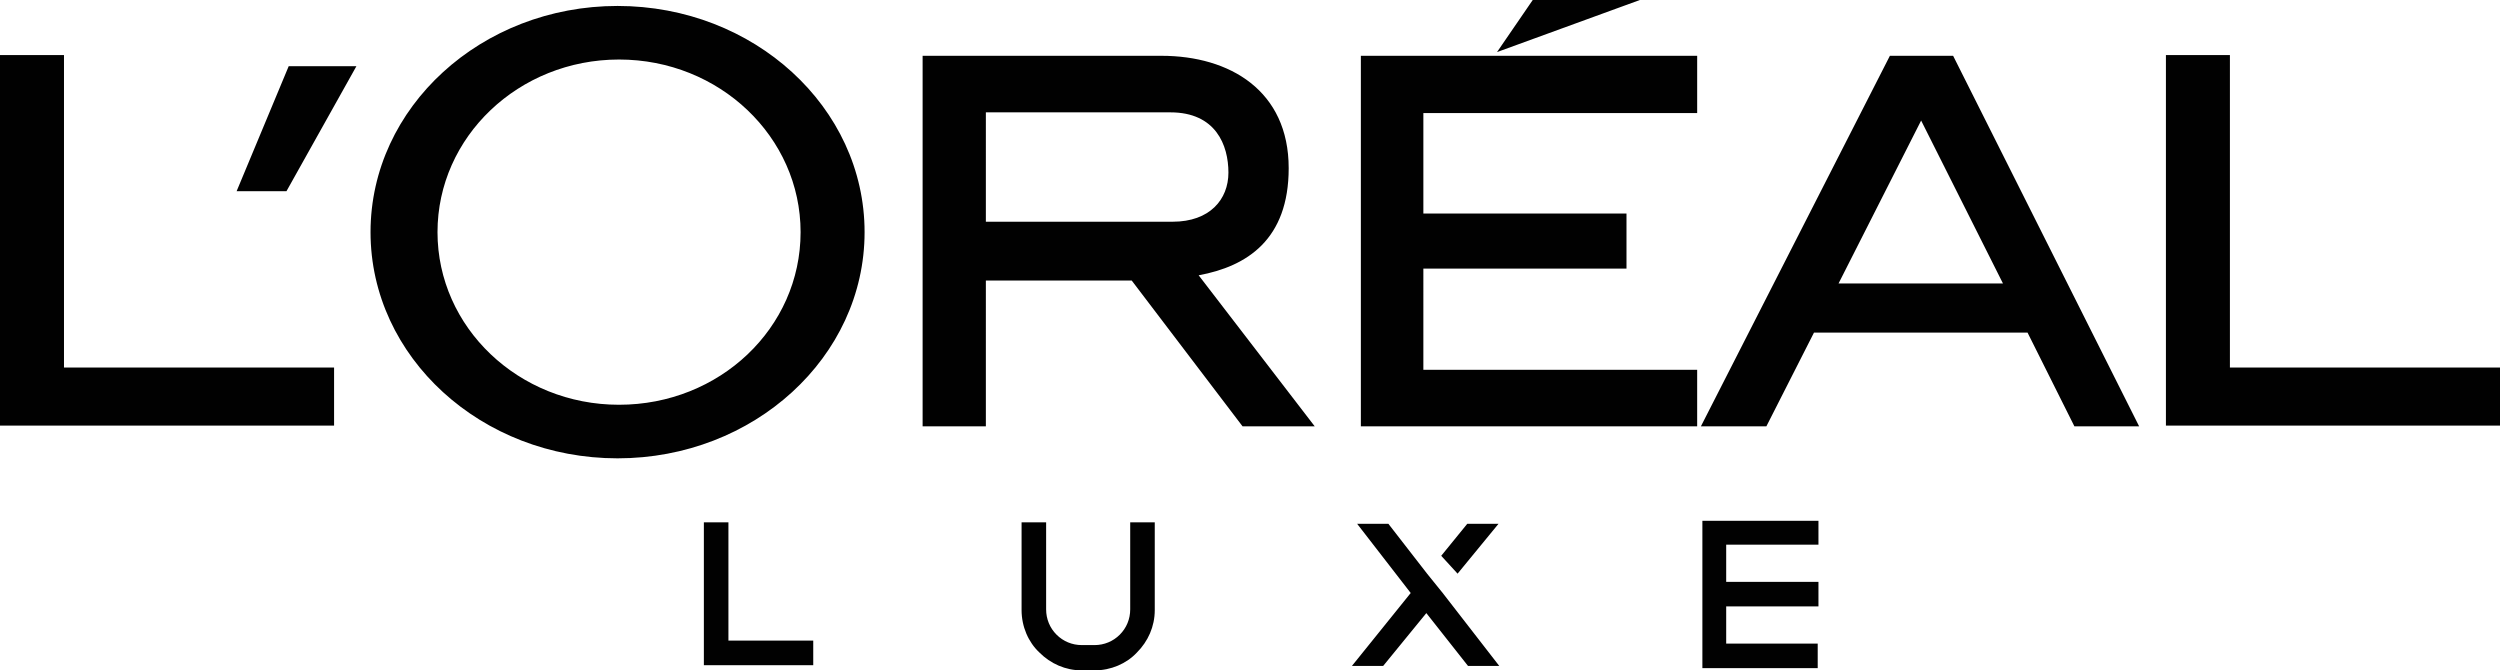 <svg id="Layer_1" xmlns="http://www.w3.org/2000/svg" viewBox="0 0 336 90.1"><style>.st0{fill:#010101}</style><path class="st0" d="M83 .8C64.7.8 49.8 14.4 49.8 31.2 49.8 48 64.7 61.6 83 61.6c18.3 0 33.2-13.6 33.2-30.4C116.2 14.4 101.3.8 83 .8zm.2 53.6c-13.5 0-24.4-10.4-24.4-23.2C58.8 18.4 69.7 8 83.2 8c13.5 0 24.4 10.4 24.4 23.2 0 12.9-10.9 23.2-24.4 23.2zM8.6 7.4H0v49.8h44.9v-7.8H8.6v-42zm23.2 18.3h6.7l9.4-16.8h-9.1l-7 16.8zm141.4-3.1c0-10.4-7.9-15.1-17.1-15.1H124v49.8h8.5V37.7h19.6L167 57.3h9.7L161.1 37c6.5-1.2 12.1-4.8 12.1-14.4zm-40.7 7.1V15.1h24.8c6.1 0 7.8 4.4 7.8 8.1 0 3.6-2.5 6.6-7.5 6.6h-25.1zm50.4 27.6h45.2v-7.6h-36.8V36.1h27.3v-7.4h-27.3V15.2h36.8V7.5h-45.2v49.8zM254 7.5l-25.4 49.8h8.8l6.4-12.6h28.7l6.3 12.6h8.7l-25-49.8H254zm-6.9 30.6l11.1-21.9 11 21.9h-22.1zm52.6 11.3v-42h-8.6v49.8H336v-7.8h-36.3zM97.9 70.2h-3.3v19.2h14.7v-3.3H97.9V70.2zm54 11.7c0 1.3-.5 2.5-1.4 3.4-.9.9-2.1 1.4-3.4 1.4h-1.7c-1.3 0-2.5-.5-3.4-1.4-.9-.9-1.4-2.1-1.4-3.4V70.2h-3.3V82c0 2.2.9 4.3 2.4 5.7 1.5 1.5 3.5 2.4 5.7 2.4h1.7c2.2 0 4.3-.9 5.7-2.4 1.5-1.5 2.4-3.5 2.4-5.7V70.2h-3.3v11.7zm49.5-11.5h-4.2l-3.5 4.3 2.2 2.4 5.5-6.7zm-9.6 6.7l-5.2-6.7h-4.2l7.2 9.3-7.9 9.8h4.2l5.8-7.1 5.6 7.1h4.2l-7.6-9.8-2.1-2.6zm36.9 12.7h15.6v-3.3H232v-5h12.4v-3.3H232v-5h12.4V70h-15.6v19.8zM206 0l-4.8 7 19.2-7H206z"/></svg>